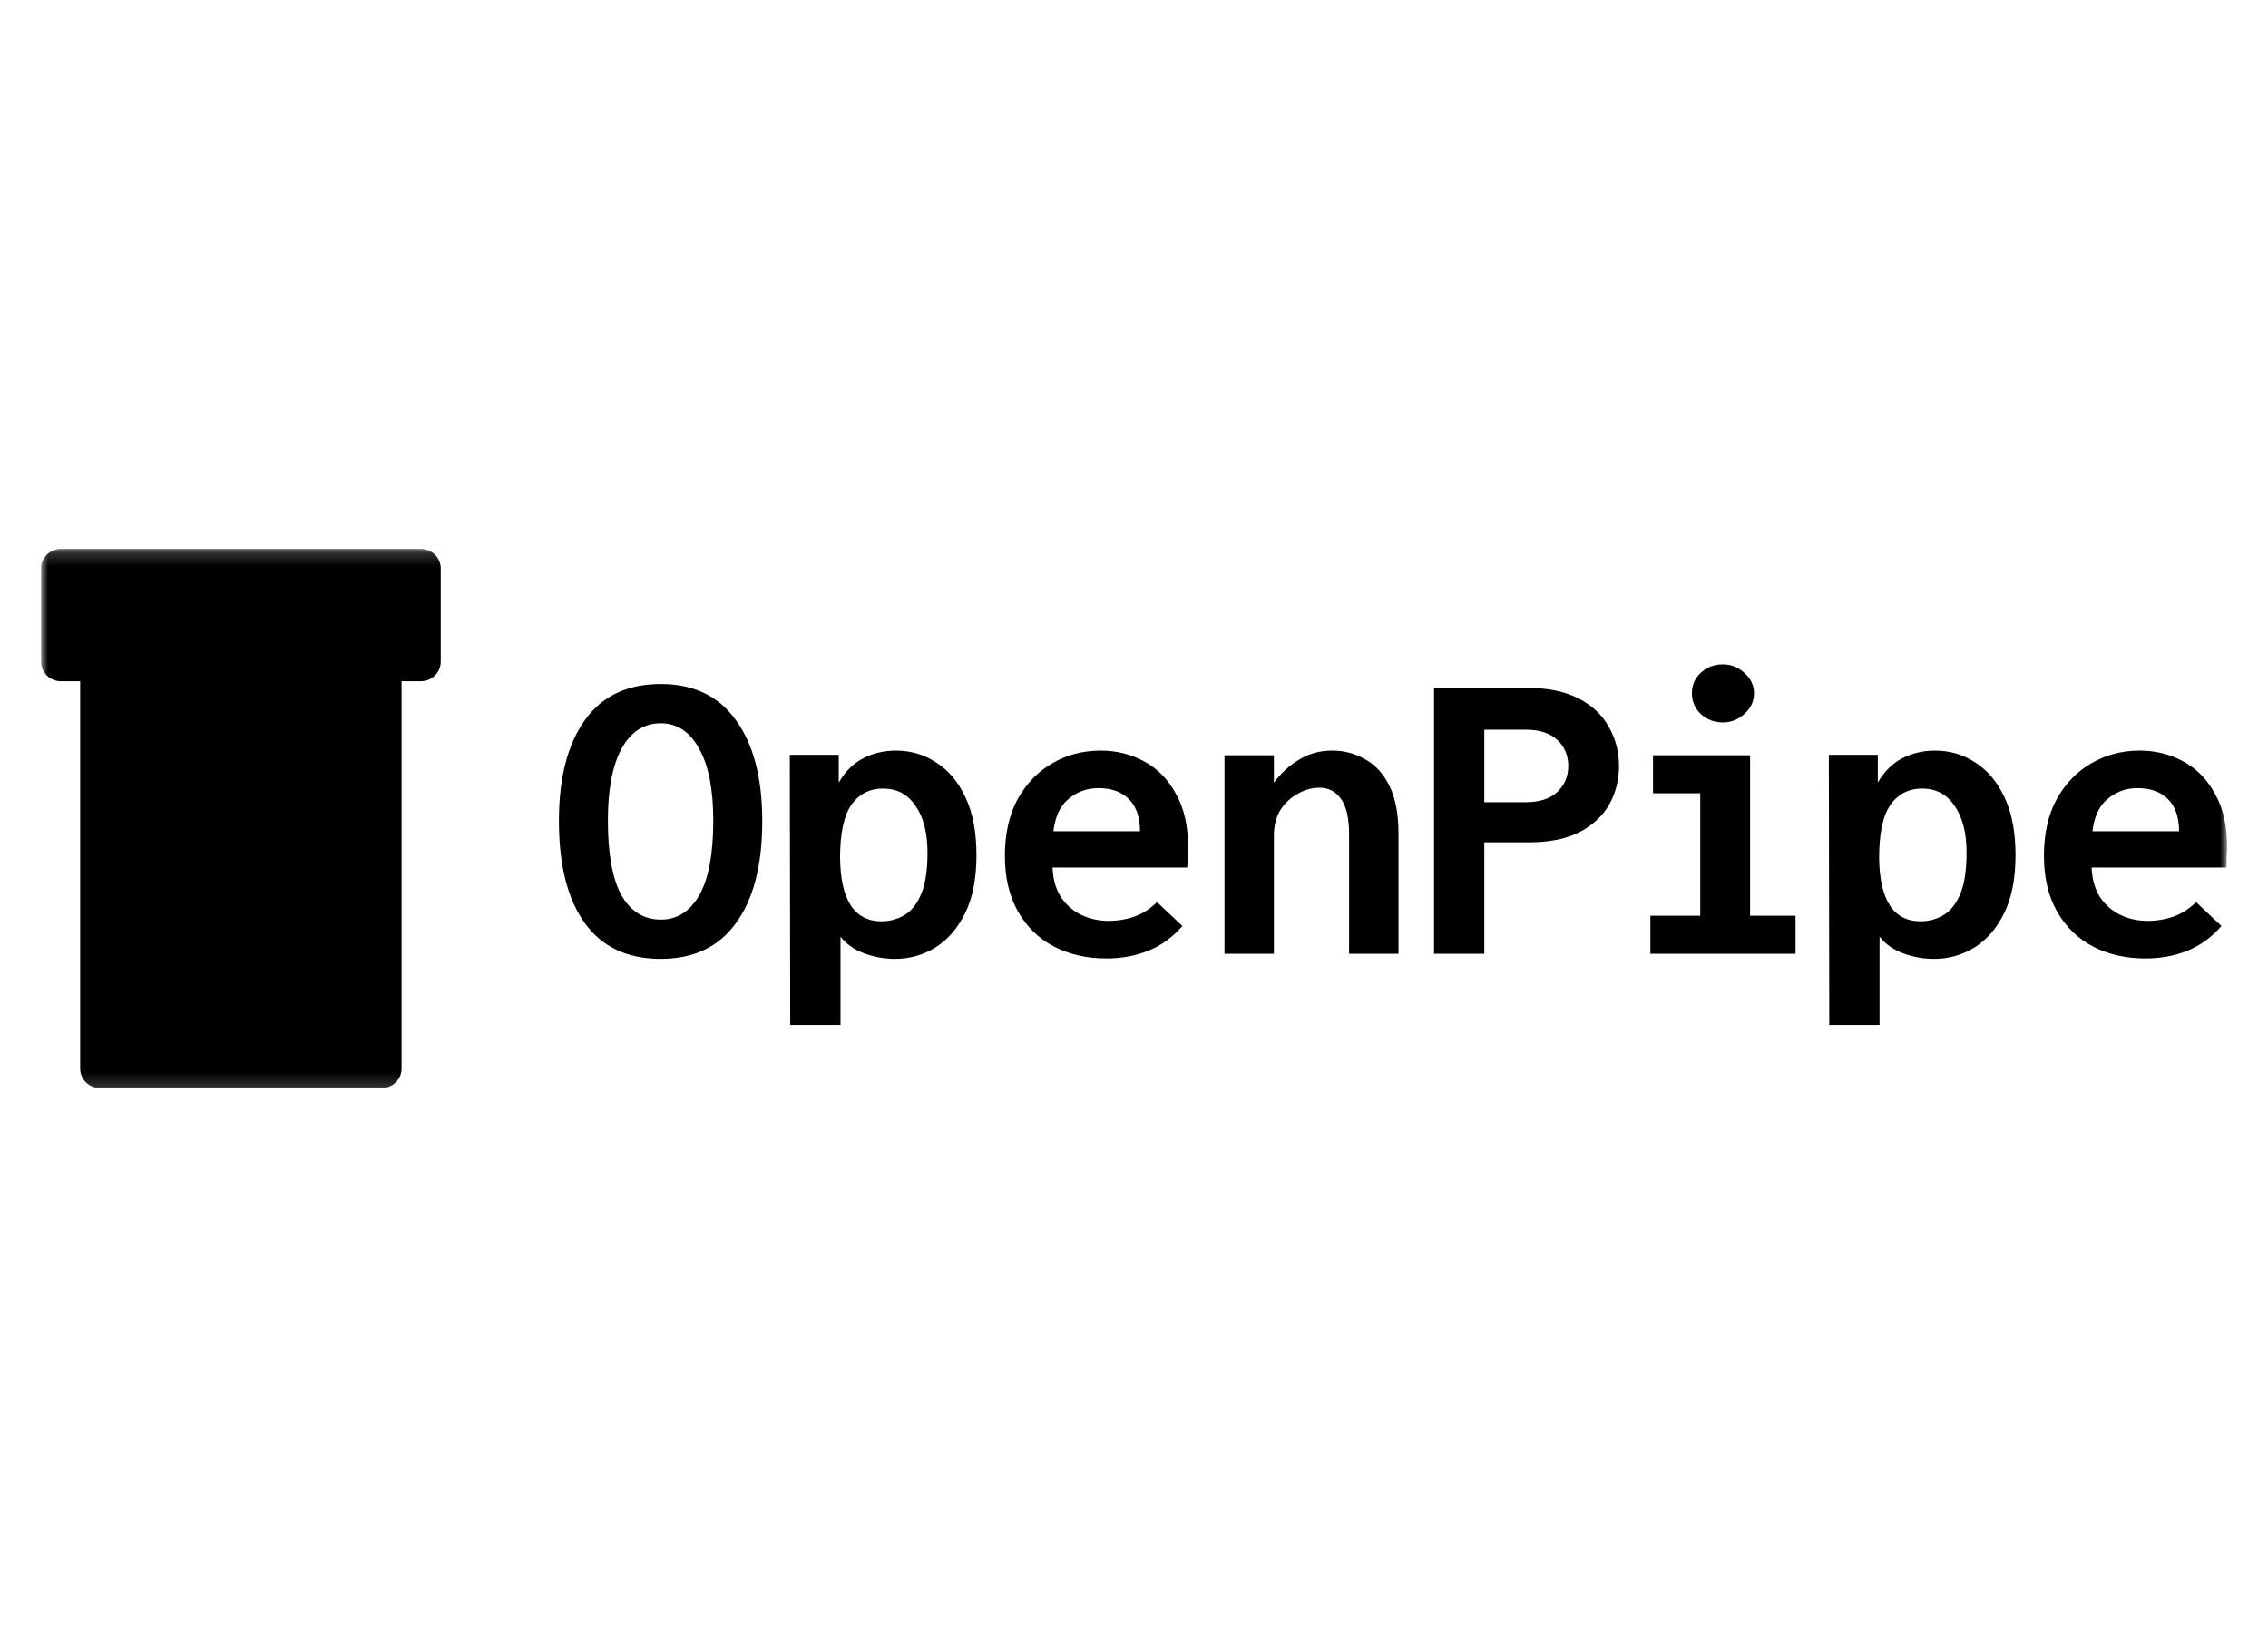 <svg width="166" height="120" viewBox="0 0 166 120" fill="none" xmlns="http://www.w3.org/2000/svg">
<g clip-path="url(#clip0_9080_4370)">
<mask id="mask0_9080_4370" style="mask-type:luminance" maskUnits="userSpaceOnUse" x="3" y="40" width="160" height="40">
<path d="M163 40.181H3V79.819H163V40.181Z" fill="white"/>
</mask>
<g mask="url(#mask0_9080_4370)">
<path d="M5.867 49.154H29.391V78.231C29.391 79.019 28.736 79.659 27.928 79.659H7.33C6.522 79.659 5.867 79.019 5.867 78.231V49.154Z" fill="black"/>
<path d="M3 41.61C3 40.821 3.655 40.181 4.463 40.181H30.795C31.603 40.181 32.258 40.821 32.258 41.61V48.443C32.258 49.232 31.603 49.871 30.795 49.871H4.463C3.655 49.871 3 49.232 3 48.443V41.61Z" fill="black"/>
<path d="M6.676 49.871H28.582V78.155C28.582 78.55 28.255 78.869 27.851 78.869H7.407C7.003 78.869 6.676 78.55 6.676 78.155V49.871Z" fill="black"/>
<path d="M3.809 41.613C3.809 41.219 4.136 40.899 4.54 40.899H30.791C31.195 40.899 31.523 41.219 31.523 41.613V48.368C31.523 48.762 31.195 49.082 30.791 49.082H4.54C4.136 49.082 3.809 48.762 3.809 48.368V41.613Z" fill="black"/>
<path d="M3.809 41.613C3.809 41.219 4.136 40.899 4.54 40.899H30.791C31.195 40.899 31.523 41.219 31.523 41.613V48.368C31.523 48.762 31.195 49.082 30.791 49.082H4.54C4.136 49.082 3.809 48.762 3.809 48.368V41.613Z" fill="black"/>
<path d="M6.676 49.8H28.582V78.155C28.582 78.55 28.255 78.869 27.851 78.869H7.407C7.003 78.869 6.676 78.55 6.676 78.155V49.8Z" fill="black"/>
<path d="M10.939 50.374H14.468V78.691H10.939V50.374Z" fill="black"/>
<path d="M25.054 49.871H28.582V78.155C28.582 78.55 28.255 78.869 27.851 78.869H25.054V49.871Z" fill="black" fill-opacity="0.25"/>
<path d="M10.057 50.374H10.94V78.691H10.057V50.374Z" fill="black" fill-opacity="0.5"/>
<path d="M9.175 40.899H12.777V48.934H9.175V40.899Z" fill="black"/>
<path d="M27.921 40.899H30.792C31.196 40.899 31.523 41.219 31.523 41.613V48.368C31.523 48.762 31.196 49.082 30.792 49.082H27.921V40.899Z" fill="black" fill-opacity="0.25"/>
<path d="M8.293 40.899H9.175V48.934H8.293V40.899Z" fill="black" fill-opacity="0.5"/>
<path d="M48.365 70.195C45.912 70.195 44.056 69.32 42.797 67.57C41.538 65.821 40.909 63.331 40.909 60.103C40.909 56.957 41.538 54.499 42.797 52.729C44.056 50.958 45.912 50.073 48.365 50.073C50.776 50.073 52.611 50.958 53.87 52.729C55.15 54.499 55.79 56.957 55.79 60.103C55.79 63.331 55.15 65.821 53.87 67.57C52.611 69.32 50.776 70.195 48.365 70.195ZM48.365 67.32C49.56 67.32 50.499 66.727 51.181 65.539C51.864 64.331 52.206 62.509 52.206 60.071C52.206 57.801 51.864 56.051 51.181 54.822C50.499 53.572 49.56 52.947 48.365 52.947C47.128 52.947 46.168 53.572 45.485 54.822C44.824 56.051 44.493 57.801 44.493 60.071C44.493 62.509 44.824 64.331 45.485 65.539C46.168 66.727 47.128 67.32 48.365 67.32ZM57.838 75.038L57.806 55.26H61.39V57.291C61.859 56.478 62.456 55.885 63.182 55.51C63.907 55.135 64.707 54.947 65.582 54.947C66.67 54.947 67.651 55.239 68.526 55.822C69.422 56.385 70.137 57.239 70.67 58.384C71.203 59.509 71.47 60.915 71.47 62.602C71.47 64.311 71.193 65.727 70.638 66.852C70.083 67.977 69.347 68.82 68.43 69.383C67.534 69.924 66.563 70.195 65.518 70.195C64.728 70.195 63.971 70.06 63.246 69.789C62.52 69.518 61.944 69.112 61.518 68.57V75.038H57.838ZM64.526 67.445C65.144 67.445 65.71 67.289 66.222 66.977C66.734 66.664 67.14 66.143 67.438 65.414C67.736 64.685 67.886 63.686 67.886 62.415C67.886 60.978 67.598 59.842 67.022 59.009C66.467 58.176 65.699 57.749 64.718 57.728C63.694 57.707 62.894 58.103 62.318 58.915C61.763 59.707 61.486 61.009 61.486 62.821C61.528 65.904 62.542 67.445 64.526 67.445ZM80.975 70.164C79.545 70.164 78.265 69.872 77.134 69.289C76.025 68.706 75.15 67.852 74.51 66.727C73.87 65.602 73.55 64.248 73.55 62.665C73.55 61.04 73.859 59.655 74.478 58.509C75.118 57.364 75.961 56.489 77.006 55.885C78.073 55.26 79.257 54.947 80.558 54.947C81.71 54.947 82.767 55.208 83.726 55.728C84.708 56.249 85.487 57.041 86.063 58.103C86.66 59.144 86.959 60.446 86.959 62.009C86.959 62.217 86.948 62.467 86.926 62.759C86.926 63.05 86.916 63.3 86.894 63.508H77.038C77.081 64.425 77.305 65.175 77.71 65.758C78.116 66.32 78.617 66.737 79.214 67.008C79.812 67.279 80.451 67.414 81.134 67.414C81.796 67.414 82.425 67.31 83.022 67.102C83.62 66.893 84.175 66.539 84.686 66.039L86.543 67.789C85.817 68.622 84.985 69.226 84.046 69.601C83.108 69.976 82.084 70.164 80.975 70.164ZM77.102 60.853H83.438C83.438 59.832 83.172 59.051 82.638 58.509C82.105 57.968 81.358 57.697 80.398 57.697C79.566 57.697 78.841 57.957 78.222 58.478C77.604 58.978 77.23 59.769 77.102 60.853ZM89.624 69.82V55.291H93.24V57.291C93.773 56.582 94.391 56.02 95.096 55.603C95.8 55.166 96.611 54.947 97.528 54.947C98.381 54.947 99.17 55.156 99.896 55.572C100.642 55.968 101.24 56.614 101.688 57.509C102.136 58.405 102.36 59.582 102.36 61.04V69.82H98.744V61.103C98.744 59.915 98.552 59.051 98.168 58.509C97.784 57.947 97.25 57.666 96.568 57.666C96.034 57.666 95.512 57.811 95 58.103C94.487 58.374 94.061 58.77 93.72 59.29C93.4 59.811 93.24 60.436 93.24 61.165V69.82H89.624ZM104.961 69.82V50.354H111.745C113.281 50.354 114.551 50.614 115.553 51.135C116.556 51.656 117.292 52.354 117.761 53.229C118.252 54.083 118.498 55.031 118.498 56.072C118.498 57.093 118.263 58.03 117.794 58.884C117.324 59.717 116.599 60.394 115.617 60.915C114.636 61.415 113.399 61.665 111.906 61.665H108.641V69.82H104.961ZM108.641 58.728H111.649C112.673 58.728 113.452 58.478 113.985 57.978C114.519 57.478 114.786 56.843 114.786 56.072C114.786 55.301 114.519 54.666 113.985 54.166C113.452 53.666 112.684 53.416 111.681 53.416H108.641V58.728ZM120.797 69.82V67.039H124.445V58.072H120.989V55.291H128.093V67.039H131.421V69.82H120.797ZM126.108 52.885C125.469 52.885 124.924 52.677 124.477 52.26C124.05 51.843 123.836 51.344 123.836 50.76C123.836 50.156 124.05 49.656 124.477 49.261C124.903 48.844 125.447 48.636 126.108 48.636C126.706 48.636 127.229 48.844 127.677 49.261C128.146 49.677 128.381 50.177 128.381 50.76C128.381 51.344 128.146 51.843 127.677 52.26C127.229 52.677 126.706 52.885 126.108 52.885ZM133.888 75.038L133.857 55.26H137.441V57.291C137.91 56.478 138.508 55.885 139.233 55.51C139.958 55.135 140.758 54.947 141.633 54.947C142.721 54.947 143.702 55.239 144.577 55.822C145.473 56.385 146.188 57.239 146.721 58.384C147.255 59.509 147.521 60.915 147.521 62.602C147.521 64.311 147.244 65.727 146.689 66.852C146.135 67.977 145.398 68.82 144.481 69.383C143.585 69.924 142.614 70.195 141.569 70.195C140.78 70.195 140.022 70.06 139.297 69.789C138.571 69.518 137.996 69.112 137.569 68.57V75.038H133.888ZM140.577 67.445C141.196 67.445 141.761 67.289 142.273 66.977C142.785 66.664 143.19 66.143 143.489 65.414C143.788 64.685 143.937 63.686 143.937 62.415C143.937 60.978 143.649 59.842 143.073 59.009C142.518 58.176 141.75 57.749 140.769 57.728C139.745 57.707 138.945 58.103 138.369 58.915C137.814 59.707 137.537 61.009 137.537 62.821C137.579 65.904 138.593 67.445 140.577 67.445ZM157.025 70.164C155.596 70.164 154.316 69.872 153.185 69.289C152.076 68.706 151.201 67.852 150.561 66.727C149.921 65.602 149.601 64.248 149.601 62.665C149.601 61.04 149.911 59.655 150.529 58.509C151.169 57.364 152.012 56.489 153.057 55.885C154.124 55.26 155.308 54.947 156.609 54.947C157.761 54.947 158.817 55.208 159.778 55.728C160.759 56.249 161.537 57.041 162.113 58.103C162.711 59.144 163.009 60.446 163.009 62.009C163.009 62.217 162.999 62.467 162.978 62.759C162.978 63.05 162.967 63.3 162.946 63.508H153.089C153.132 64.425 153.356 65.175 153.761 65.758C154.167 66.32 154.668 66.737 155.265 67.008C155.863 67.279 156.503 67.414 157.186 67.414C157.847 67.414 158.476 67.31 159.074 67.102C159.671 66.893 160.225 66.539 160.737 66.039L162.594 67.789C161.868 68.622 161.036 69.226 160.098 69.601C159.159 69.976 158.135 70.164 157.025 70.164ZM153.153 60.853H159.49C159.49 59.832 159.223 59.051 158.69 58.509C158.156 57.968 157.409 57.697 156.449 57.697C155.617 57.697 154.892 57.957 154.273 58.478C153.655 58.978 153.281 59.769 153.153 60.853Z" fill="black"/>
</g>
</g>
<defs>
<clipPath id="clip0_9080_4370">
<rect width="160" height="40" fill="white" transform="translate(3 40)"/>
</clipPath>
</defs>
</svg>
